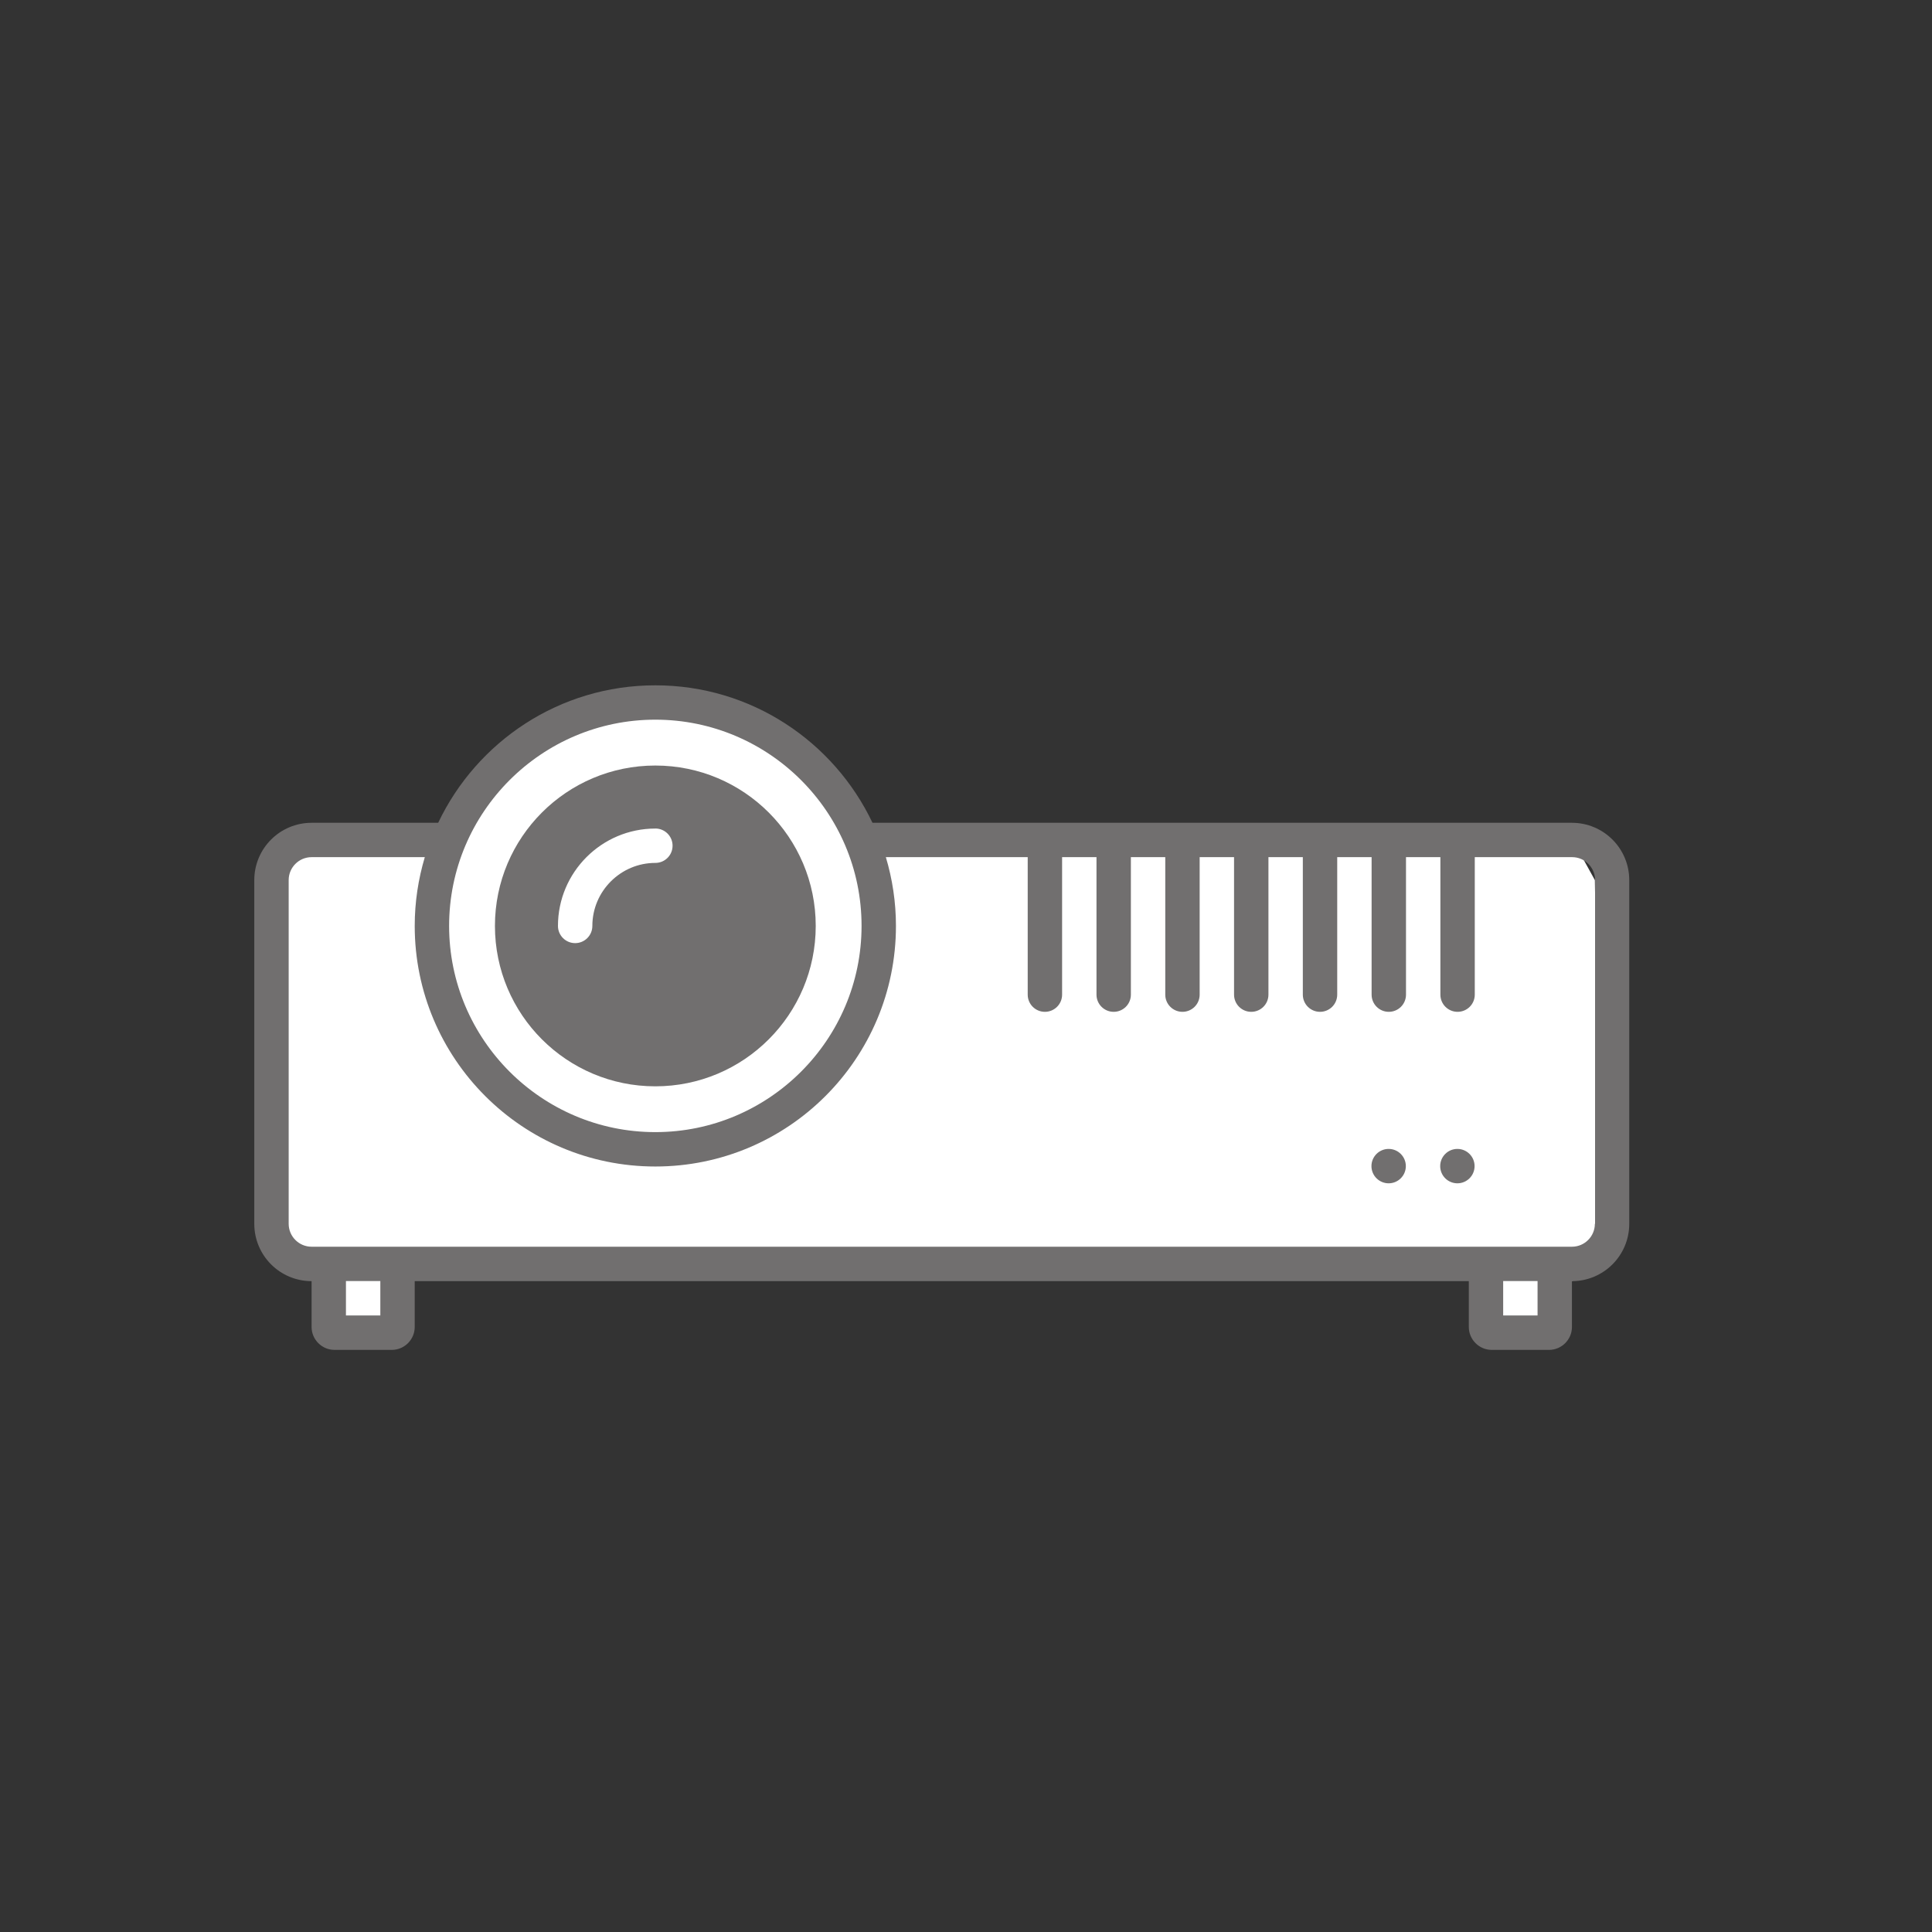 <?xml version="1.0" encoding="UTF-8"?><svg id="Ebene_1" xmlns="http://www.w3.org/2000/svg" viewBox="0 0 500 500"><rect x="0" y="0" width="500" height="500" fill="#333333" stroke="none"/><defs><style>.cls-1{fill:#716f6f;}.cls-2{fill:#fff;}</style></defs><path class="cls-2" d="m74.71,219.58l-4.84,5.83s-1.21,96.64,0,97.25c1.21.6,13.11,4.25,13.11,4.25l3.4,17.97h15.54v-17.48l279.69-.49,3.42,13.55,12.89,4.42,8.9-13.32,7.36-8.9-1.43-94.89-5.86-10.62h-183.92l-14.7-19.04-29.14-14.47-27.68,2.61-23.37,11.86-8.68,16.31-25.42,1.76-19.27,3.4Z"/><circle class="cls-2" cx="170.55" cy="238.96" r="58.38"/><g><circle class="cls-1" cx="169.6" cy="239.63" r="37.69"/><path class="cls-1" d="m406.82,212.94h-181.02c-10-21.02-31.37-35.58-56.2-35.58s-46.2,14.56-56.2,35.58h-32.76c-8.19,0-14.83,6.64-14.83,14.83v88.96c0,8.19,6.64,14.83,14.83,14.83v11.86c0,3.26,2.67,5.93,5.93,5.93h14.83c3.26,0,5.93-2.67,5.93-5.93v-11.86h272.8v11.86c0,3.26,2.67,5.93,5.93,5.93h14.83c3.26,0,5.93-2.67,5.93-5.93v-11.86c8.19,0,14.83-6.64,14.83-14.83v-88.96c0-8.19-6.64-14.83-14.83-14.83Zm-237.22-26.69c29.43,0,53.37,23.94,53.37,53.37s-23.94,53.37-53.37,53.37-53.37-23.94-53.37-53.37,23.94-53.37,53.37-53.37Zm-71.17,154.19h-8.9v-8.9h8.9v8.9Zm299.49,0h-8.9v-8.9h8.9v8.9Zm14.83-23.72c0,3.27-2.66,5.93-5.93,5.93H80.64c-3.27,0-5.93-2.66-5.93-5.93v-88.96c0-3.27,2.66-5.93,5.93-5.93h29.3c-1.68,5.64-2.61,11.6-2.61,17.79,0,34.39,27.88,62.27,62.27,62.27s62.27-27.88,62.27-62.27c0-6.19-.93-12.15-2.61-17.79h36.71v35.58c0,2.46,1.99,4.45,4.45,4.45s4.45-1.99,4.45-4.45v-35.58h8.9v35.58c0,2.46,1.99,4.45,4.45,4.45s4.45-1.99,4.45-4.45v-35.58h8.9v35.58c0,2.46,1.99,4.45,4.45,4.45s4.45-1.99,4.45-4.45v-35.58h8.9v35.58c0,2.46,1.99,4.45,4.45,4.45s4.45-1.99,4.45-4.45v-35.58h8.9v35.58c0,2.46,1.99,4.45,4.45,4.45s4.45-1.99,4.45-4.45v-35.58h8.9v35.58c0,2.46,1.99,4.45,4.45,4.45s4.45-1.99,4.45-4.45v-35.58h8.9v35.58c0,2.46,1.99,4.45,4.45,4.45s4.45-1.99,4.45-4.45v-35.58h25.2c3.27,0,5.93,2.66,5.93,5.93v88.96Z"/><path class="cls-1" d="m128.09,239.63c0,22.93,18.59,41.51,41.51,41.51s41.51-18.59,41.51-41.51-18.59-41.51-41.51-41.51-41.51,18.59-41.51,41.51Zm74.13,0c0,17.99-14.63,32.62-32.62,32.62s-32.62-14.63-32.62-32.62,14.63-32.62,32.62-32.62,32.62,14.63,32.62,32.62Z"/><path class="cls-2" d="m169.6,214.43c-13.9,0-25.2,11.31-25.2,25.2,0,2.46,1.99,4.45,4.45,4.45s4.45-1.99,4.45-4.45c0-8.99,7.32-16.31,16.31-16.31,2.46,0,4.45-1.99,4.45-4.45s-1.99-4.45-4.45-4.45Z"/><circle class="cls-1" cx="377.17" cy="301.79" r="4.45"/><circle class="cls-1" cx="359.38" cy="301.79" r="4.45"/></g></svg>